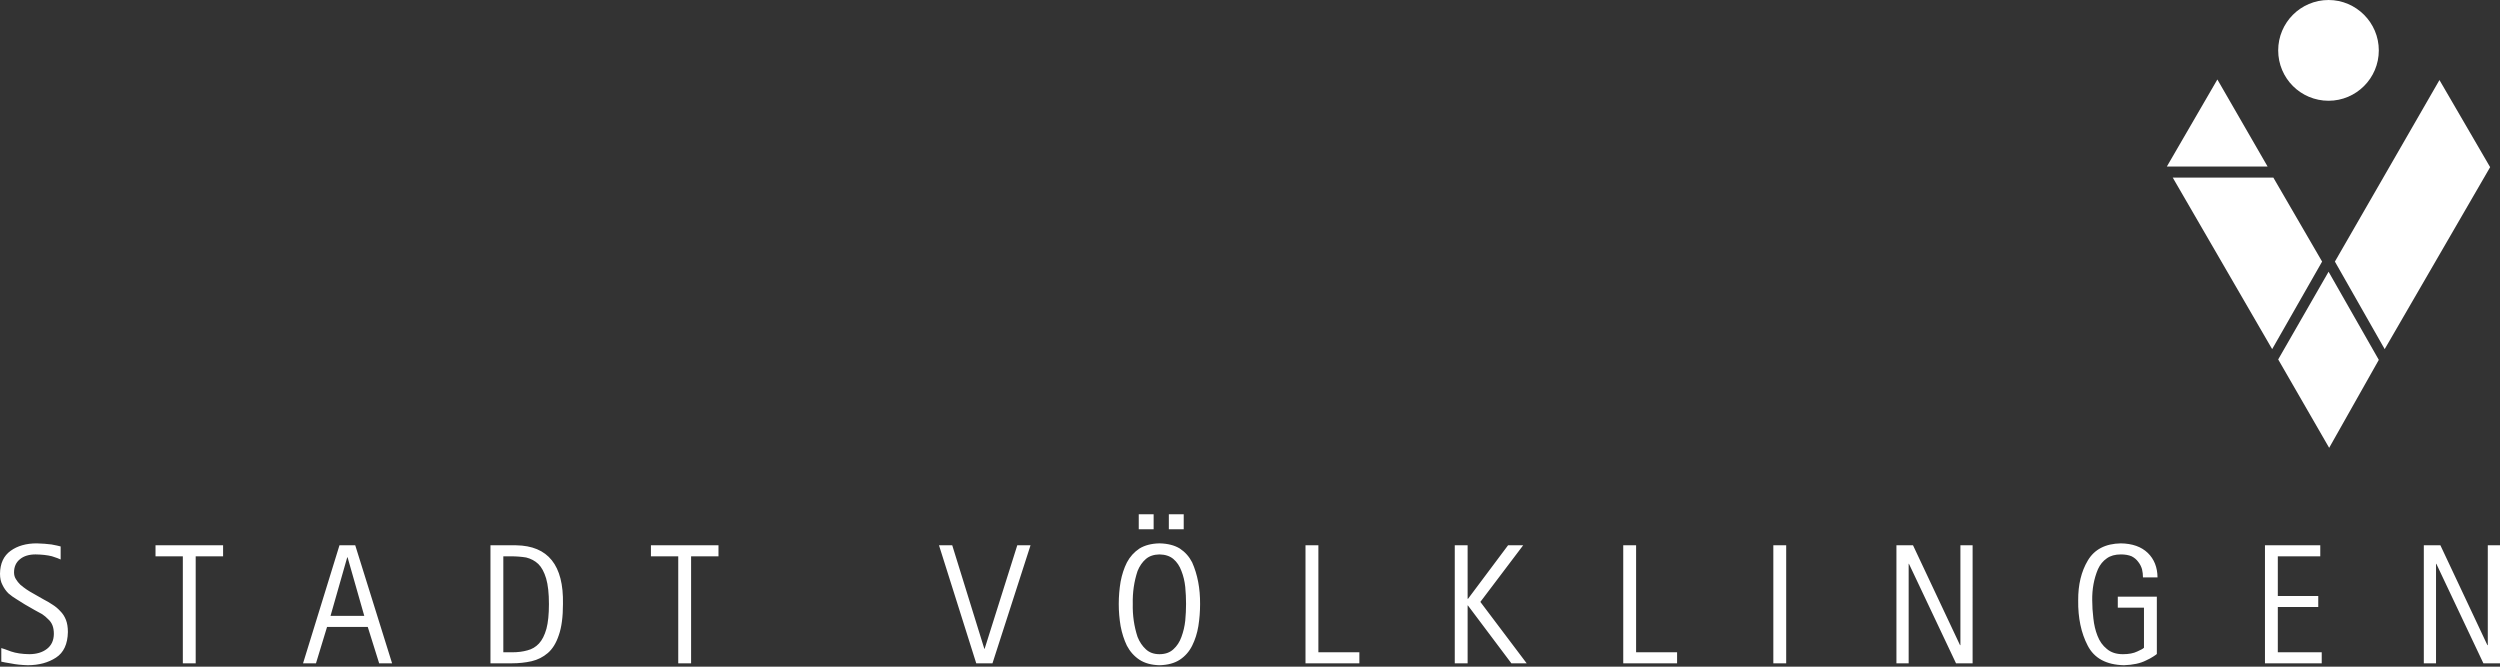 <?xml version="1.0" encoding="utf-8"?>
<!-- Generator: Adobe Illustrator 16.0.0, SVG Export Plug-In . SVG Version: 6.00 Build 0)  -->
<!DOCTYPE svg PUBLIC "-//W3C//DTD SVG 1.1//EN" "http://www.w3.org/Graphics/SVG/1.1/DTD/svg11.dtd">
<svg version="1.1" id="Layer_1" xmlns="http://www.w3.org/2000/svg" xmlns:xlink="http://www.w3.org/1999/xlink" x="0px" y="0px"
	 width="300px" height="80px" viewBox="0 0 300 80" enable-background="new 0 0 300 80" xml:space="preserve">
<rect x="0" y="0" width="300" height="80" fill="#333333" stroke="none"/>
<g>
	<polygon fill-rule="evenodd" clip-rule="evenodd" fill="#FFFFFF" points="279.429,32.607 285.457,43.184 279.5,53.74
		273.383,43.131 	"/>
	<polygon fill-rule="evenodd" clip-rule="evenodd" fill="#FFFFFF" points="260.727,21.309 272.8,21.309 278.653,31.391
		272.659,41.896 	"/>
	<polygon fill-rule="evenodd" clip-rule="evenodd" fill="#FFFFFF" points="298.816,20.059 292.735,9.605 280.188,31.391
		286.162,41.896 	"/>
	<polygon fill-rule="evenodd" clip-rule="evenodd" fill="#FFFFFF" points="272.113,19.988 266.085,9.537 260.021,19.988
		272.096,19.988 	"/>
	<path fill-rule="evenodd" clip-rule="evenodd" fill="#FFFFFF" d="M273.383,6.046c0-3.331,2.697-6.046,6.046-6.046
		c3.313,0,6.028,2.715,6.028,6.046c0,3.349-2.715,6.045-6.028,6.045C276.08,12.091,273.383,9.395,273.383,6.046"/>
	<path fill="#FFFFFF" d="M290.858,79.597h1.465v-11.94h0.037l5.647,11.94H300V65.434h-1.465v11.978h-0.05l-5.638-11.978h-1.989
		V79.597z M271.796,79.597h6.811v-1.323h-5.269v-5.431h4.853V71.52h-4.853v-4.763h5.095v-1.323h-6.637V79.597z M258.822,71.599
		h-4.687v1.324h3.142v4.804c-0.115,0.121-0.388,0.271-0.815,0.454c-0.434,0.213-1.006,0.321-1.716,0.321
		c-0.794,0-1.438-0.211-1.927-0.633c-0.494-0.396-0.867-0.917-1.119-1.572c-0.255-0.643-0.417-1.339-0.497-2.1
		c-0.091-0.747-0.137-1.469-0.137-2.161c-0.021-1.351,0.21-2.6,0.69-3.739c0.254-0.552,0.604-0.981,1.062-1.297
		c0.434-0.313,0.996-0.47,1.692-0.47c0.492,0,0.92,0.073,1.277,0.221c0.329,0.168,0.593,0.389,0.795,0.665
		c0.216,0.273,0.365,0.569,0.459,0.887c0.079,0.33,0.115,0.657,0.115,0.984h1.746c-0.014-1.215-0.401-2.19-1.164-2.933
		c-0.773-0.745-1.85-1.13-3.242-1.151c-1.844,0.036-3.165,0.718-3.959,2.057c-0.783,1.313-1.169,2.909-1.155,4.778
		c-0.029,2.111,0.353,3.918,1.137,5.425c0.782,1.528,2.232,2.314,4.353,2.364c1.087-0.036,1.975-0.225,2.66-0.578
		c0.34-0.155,0.625-0.31,0.854-0.461c0.21-0.133,0.354-0.235,0.435-0.308V71.599z M227.573,79.597h1.466v-11.94h0.035l5.648,11.94
		h1.991V65.434h-1.464v11.978h-0.049l-5.638-11.978h-1.99V79.597z M212.8,79.597h1.543V65.434H212.8V79.597z M194.789,79.597h6.461
		v-1.323h-4.918v-12.84h-1.543V79.597z M174.572,79.597h1.542v-6.938h0.039l5.211,6.938h1.836l-5.557-7.369l5.138-6.794h-1.814
		l-4.807,6.425h-0.046v-6.425h-1.542V79.597z M156.66,79.597h6.464v-1.323h-4.918v-12.84h-1.546V79.597z M140.261,63.51h1.785
		v-1.801h-1.785V63.51z M136.65,63.51h1.786v-1.801h-1.786V63.51z M135.933,72.47c-0.033-1.382,0.157-2.697,0.574-3.949
		c0.24-0.594,0.572-1.073,0.993-1.438c0.414-0.356,0.961-0.54,1.636-0.552c0.693,0.012,1.252,0.195,1.673,0.552
		c0.428,0.365,0.749,0.845,0.964,1.438c0.232,0.587,0.385,1.226,0.458,1.918c0.064,0.685,0.095,1.361,0.095,2.031
		c0,0.65-0.031,1.317-0.095,2.002c-0.073,0.68-0.227,1.335-0.458,1.96c-0.216,0.602-0.536,1.094-0.964,1.479
		c-0.421,0.393-0.98,0.592-1.673,0.592c-0.674,0-1.222-0.199-1.636-0.592c-0.421-0.385-0.753-0.877-0.993-1.479
		C136.09,75.163,135.9,73.842,135.933,72.47z M139.135,79.827c0.986-0.023,1.799-0.241,2.446-0.661
		c0.636-0.422,1.128-0.981,1.479-1.686c0.354-0.706,0.604-1.493,0.745-2.354c0.137-0.863,0.206-1.741,0.206-2.637
		c0.014-1.883-0.307-3.549-0.951-5.001c-0.35-0.688-0.843-1.242-1.476-1.662c-0.646-0.396-1.461-0.602-2.447-0.623
		c-0.959,0.021-1.763,0.227-2.404,0.623c-0.632,0.42-1.135,0.975-1.5,1.662c-0.346,0.683-0.597,1.456-0.761,2.319
		c-0.146,0.87-0.221,1.767-0.221,2.682c0,0.896,0.076,1.773,0.221,2.637c0.163,0.861,0.415,1.648,0.755,2.354
		c0.371,0.704,0.87,1.264,1.503,1.686C137.369,79.586,138.173,79.804,139.135,79.827z M117.149,79.597h1.948l4.566-14.163h-1.591
		l-3.916,12.418h-0.038l-3.85-12.418h-1.589L117.149,79.597z M81.389,79.597h1.542v-12.84h3.287v-1.323h-8.106v1.323h3.277V79.597z
		 M60.399,66.757h0.875c0.689,0,1.308,0.05,1.864,0.141c0.572,0.142,1.057,0.4,1.463,0.784c0.392,0.385,0.702,0.965,0.933,1.726
		c0.226,0.771,0.338,1.799,0.338,3.082c0,1.227-0.1,2.211-0.3,2.962c-0.216,0.77-0.515,1.36-0.894,1.769
		c-0.383,0.412-0.849,0.687-1.392,0.822c-0.543,0.156-1.157,0.231-1.837,0.231h-1.05V66.757z M58.856,79.597h2.58
		c0.82,0,1.604-0.083,2.348-0.249c0.744-0.176,1.392-0.503,1.95-0.981c0.567-0.483,1.01-1.201,1.326-2.155
		c0.332-0.945,0.496-2.191,0.496-3.741c0.093-4.638-1.782-6.98-5.623-7.036h-3.077V79.597z M41.667,66.877h0.042l2.003,7.028h-4.049
		L41.667,66.877z M36.366,79.597h1.551l1.33-4.368h4.884l1.368,4.368h1.552l-4.422-14.163h-1.892L36.366,79.597z M21.941,79.597
		h1.542v-12.84h3.288v-1.323h-8.109v1.323h3.278V79.597z M3.974,71.212c-0.561-0.302-1.068-0.649-1.529-1.043
		c-0.217-0.209-0.396-0.438-0.545-0.687c-0.144-0.227-0.215-0.491-0.215-0.793c0-0.676,0.24-1.209,0.718-1.591
		C2.864,66.72,3.486,66.53,4.27,66.53c0.761,0.012,1.41,0.083,1.958,0.221c0.529,0.168,0.878,0.296,1.05,0.389v-1.567
		c-0.237-0.067-0.603-0.145-1.108-0.239c-0.507-0.068-1.092-0.108-1.759-0.13c-1.268,0-2.316,0.3-3.136,0.894
		C0.439,66.7,0.016,67.615,0,68.848c0,0.534,0.1,0.985,0.301,1.354c0.182,0.381,0.419,0.714,0.711,1.004
		c0.306,0.262,0.631,0.497,0.98,0.704c0.332,0.219,0.655,0.424,0.973,0.611l1.217,0.699c0.303,0.156,0.593,0.313,0.871,0.476
		c0.268,0.18,0.507,0.379,0.718,0.602c0.23,0.201,0.401,0.443,0.519,0.731c0.115,0.286,0.173,0.639,0.173,1.053
		c-0.013,0.777-0.291,1.373-0.833,1.787c-0.544,0.422-1.256,0.633-2.128,0.633c-0.853-0.014-1.572-0.12-2.169-0.321
		c-0.291-0.099-0.536-0.191-0.738-0.271c-0.195-0.069-0.339-0.116-0.439-0.14v1.629c0.202,0.053,0.592,0.126,1.177,0.217
		c0.567,0.12,1.232,0.188,1.988,0.211c1.341,0,2.473-0.308,3.399-0.913c0.924-0.598,1.397-1.619,1.427-3.068
		c0-0.574-0.08-1.059-0.233-1.457c-0.16-0.412-0.388-0.766-0.68-1.051c-0.277-0.306-0.585-0.564-0.932-0.779
		c-0.343-0.232-0.696-0.439-1.057-0.621L3.974,71.212z"/>
</g>
</svg>
